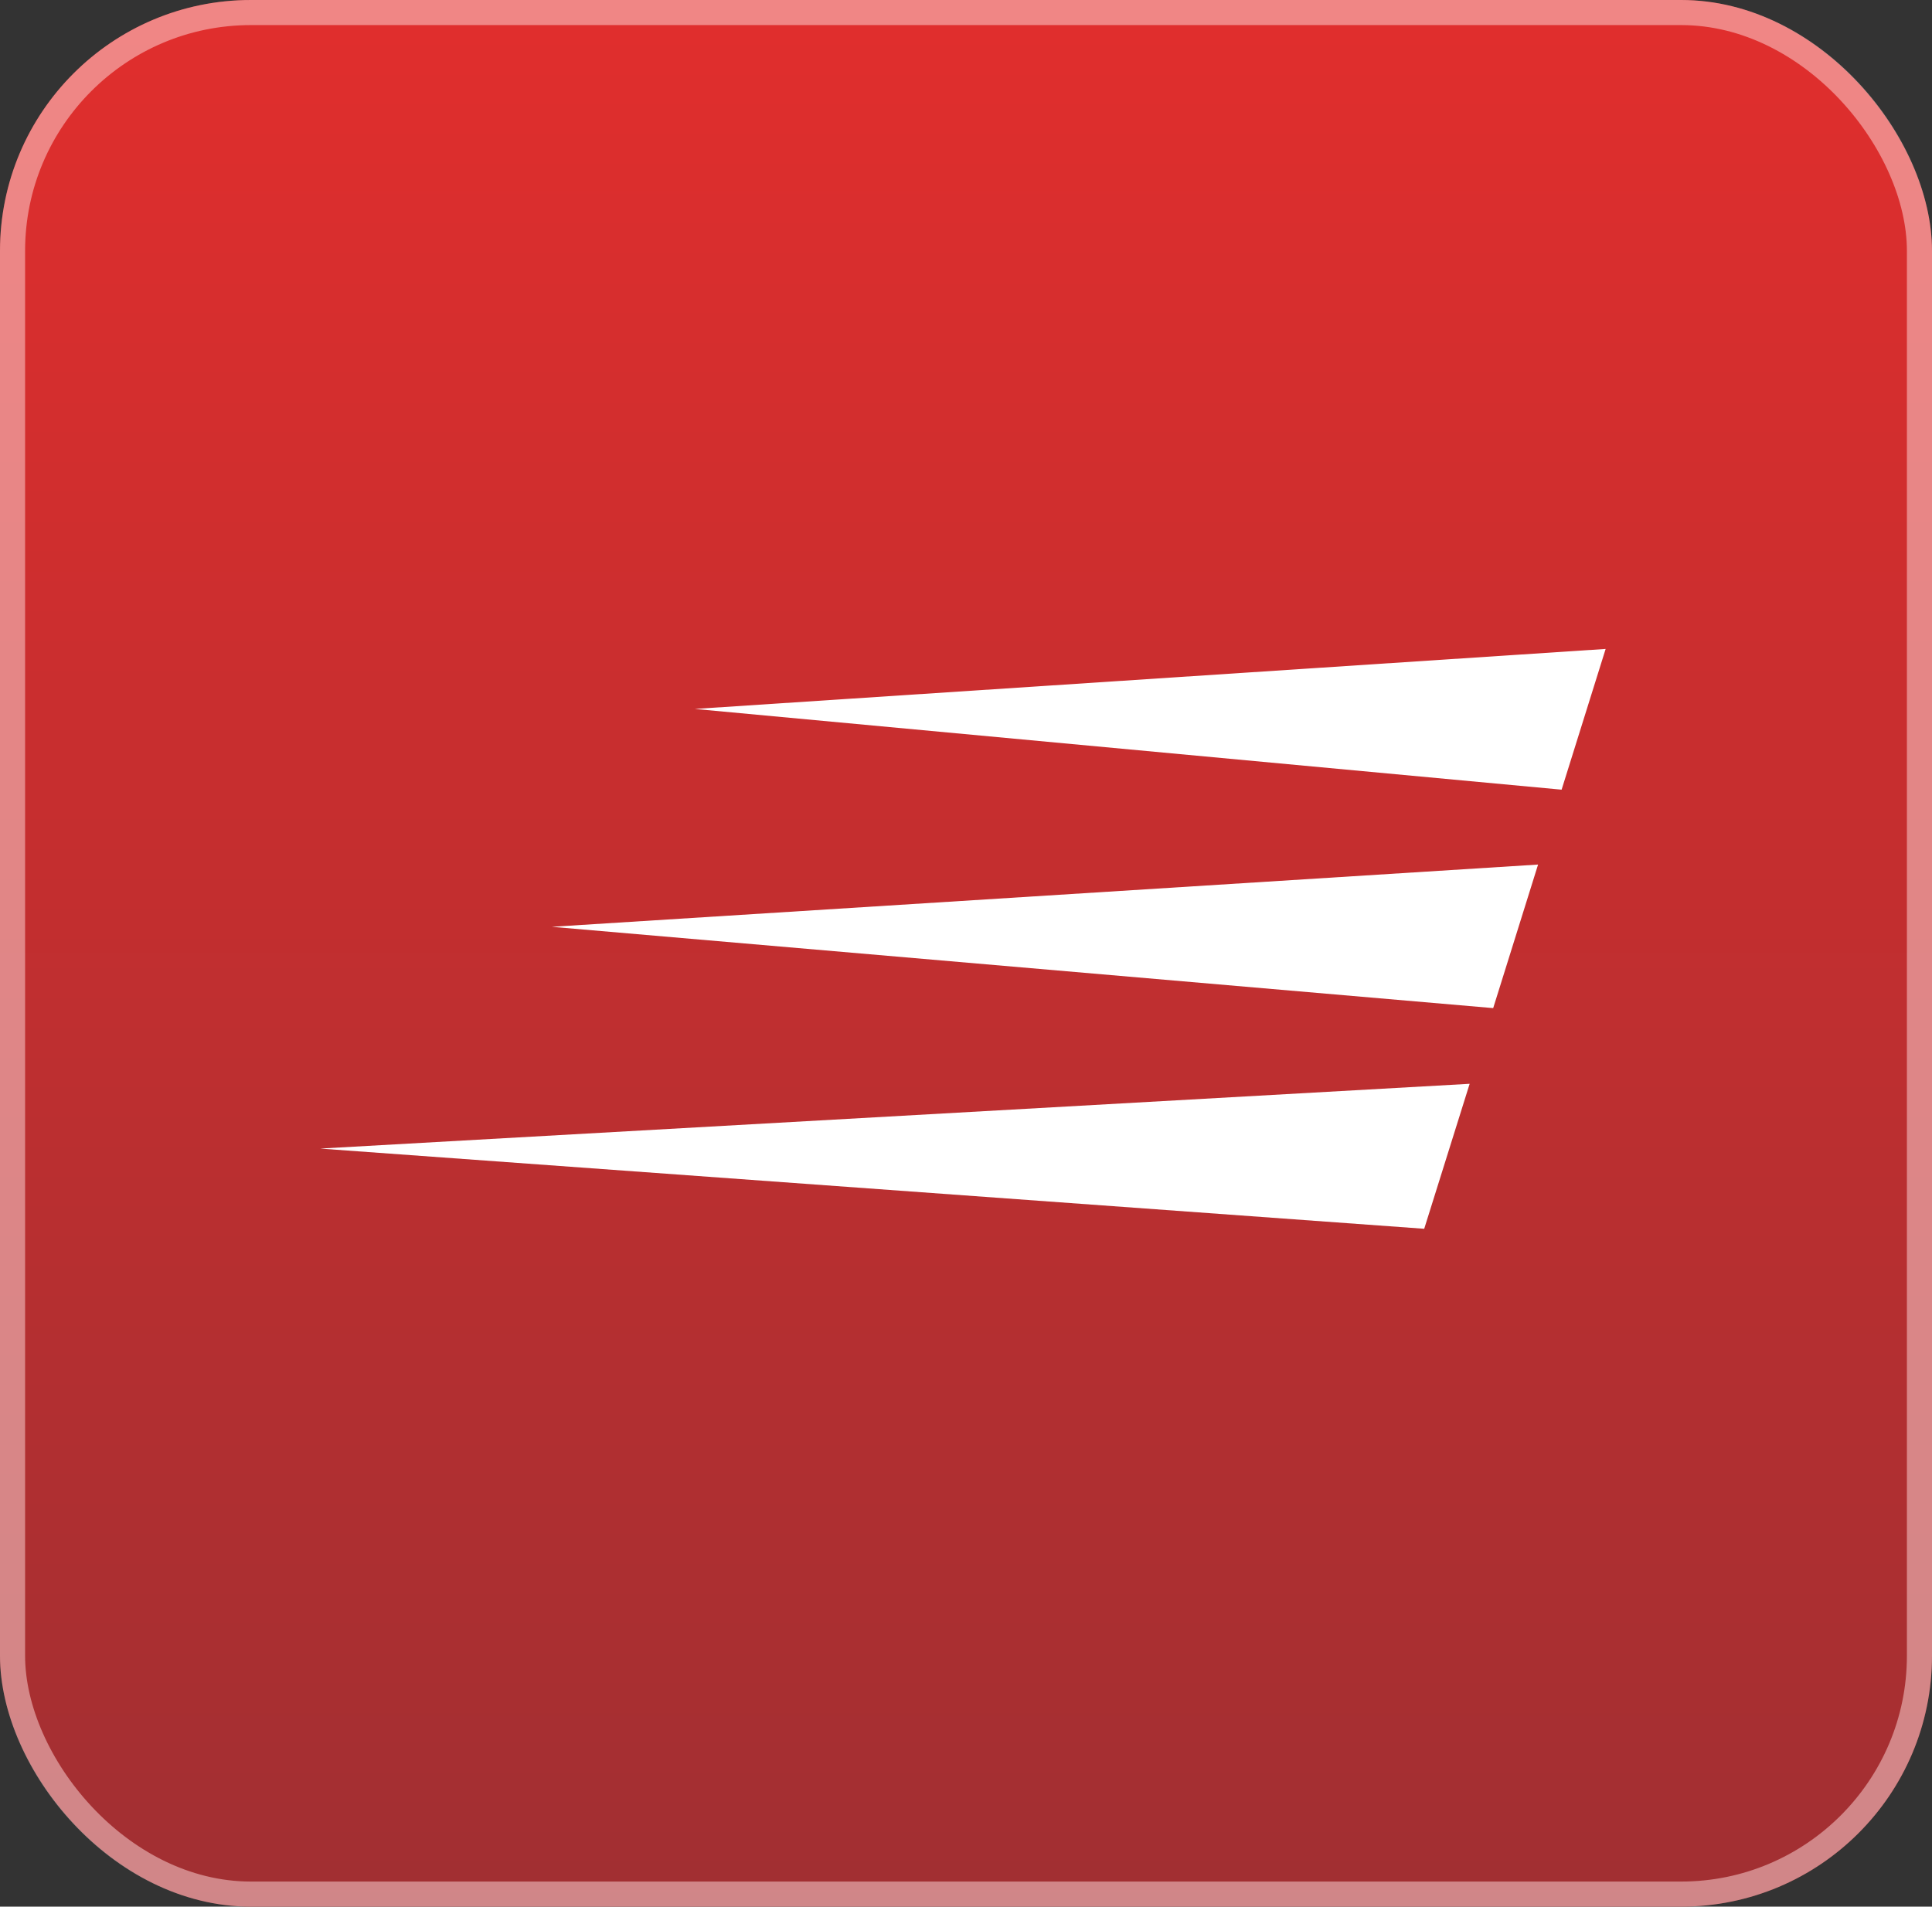 <svg width="77" height="76" viewBox="0 0 77 76" fill="none" xmlns="http://www.w3.org/2000/svg">
<rect x="0" y="0" width="77" height="76" fill="#333333" stroke="none"/>
<g id="Group 168675">
<g id="Rectangle 149011">
<rect width="77" height="76" rx="10" fill="url(#paint0_linear_142_1763)"/>
<rect x="0.5" y="0.5" width="76" height="75" rx="9.5" stroke="#FFDEDE" stroke-opacity="0.5"/>
</g>
<g id="Group 168673">
<path id="Vector" d="M58.573 43.201L56.762 48.98L12.762 45.783L58.573 43.201Z" fill="white"/>
<path id="Vector_2" d="M61.3 34.462L59.511 40.184L21.993 36.943L61.3 34.462Z" fill="white"/>
<path id="Vector_3" d="M63.993 25.867L62.238 31.477L27.693 28.259L63.993 25.867Z" fill="white"/>
</g>
</g>
<defs>
<linearGradient id="paint0_linear_142_1763" x1="38.5" y1="0" x2="38.5" y2="76" gradientUnits="userSpaceOnUse">
<stop stop-color="#E12E2D"/>
<stop offset="1" stop-color="#A12F32"/>
</linearGradient>
</defs>
</svg>
